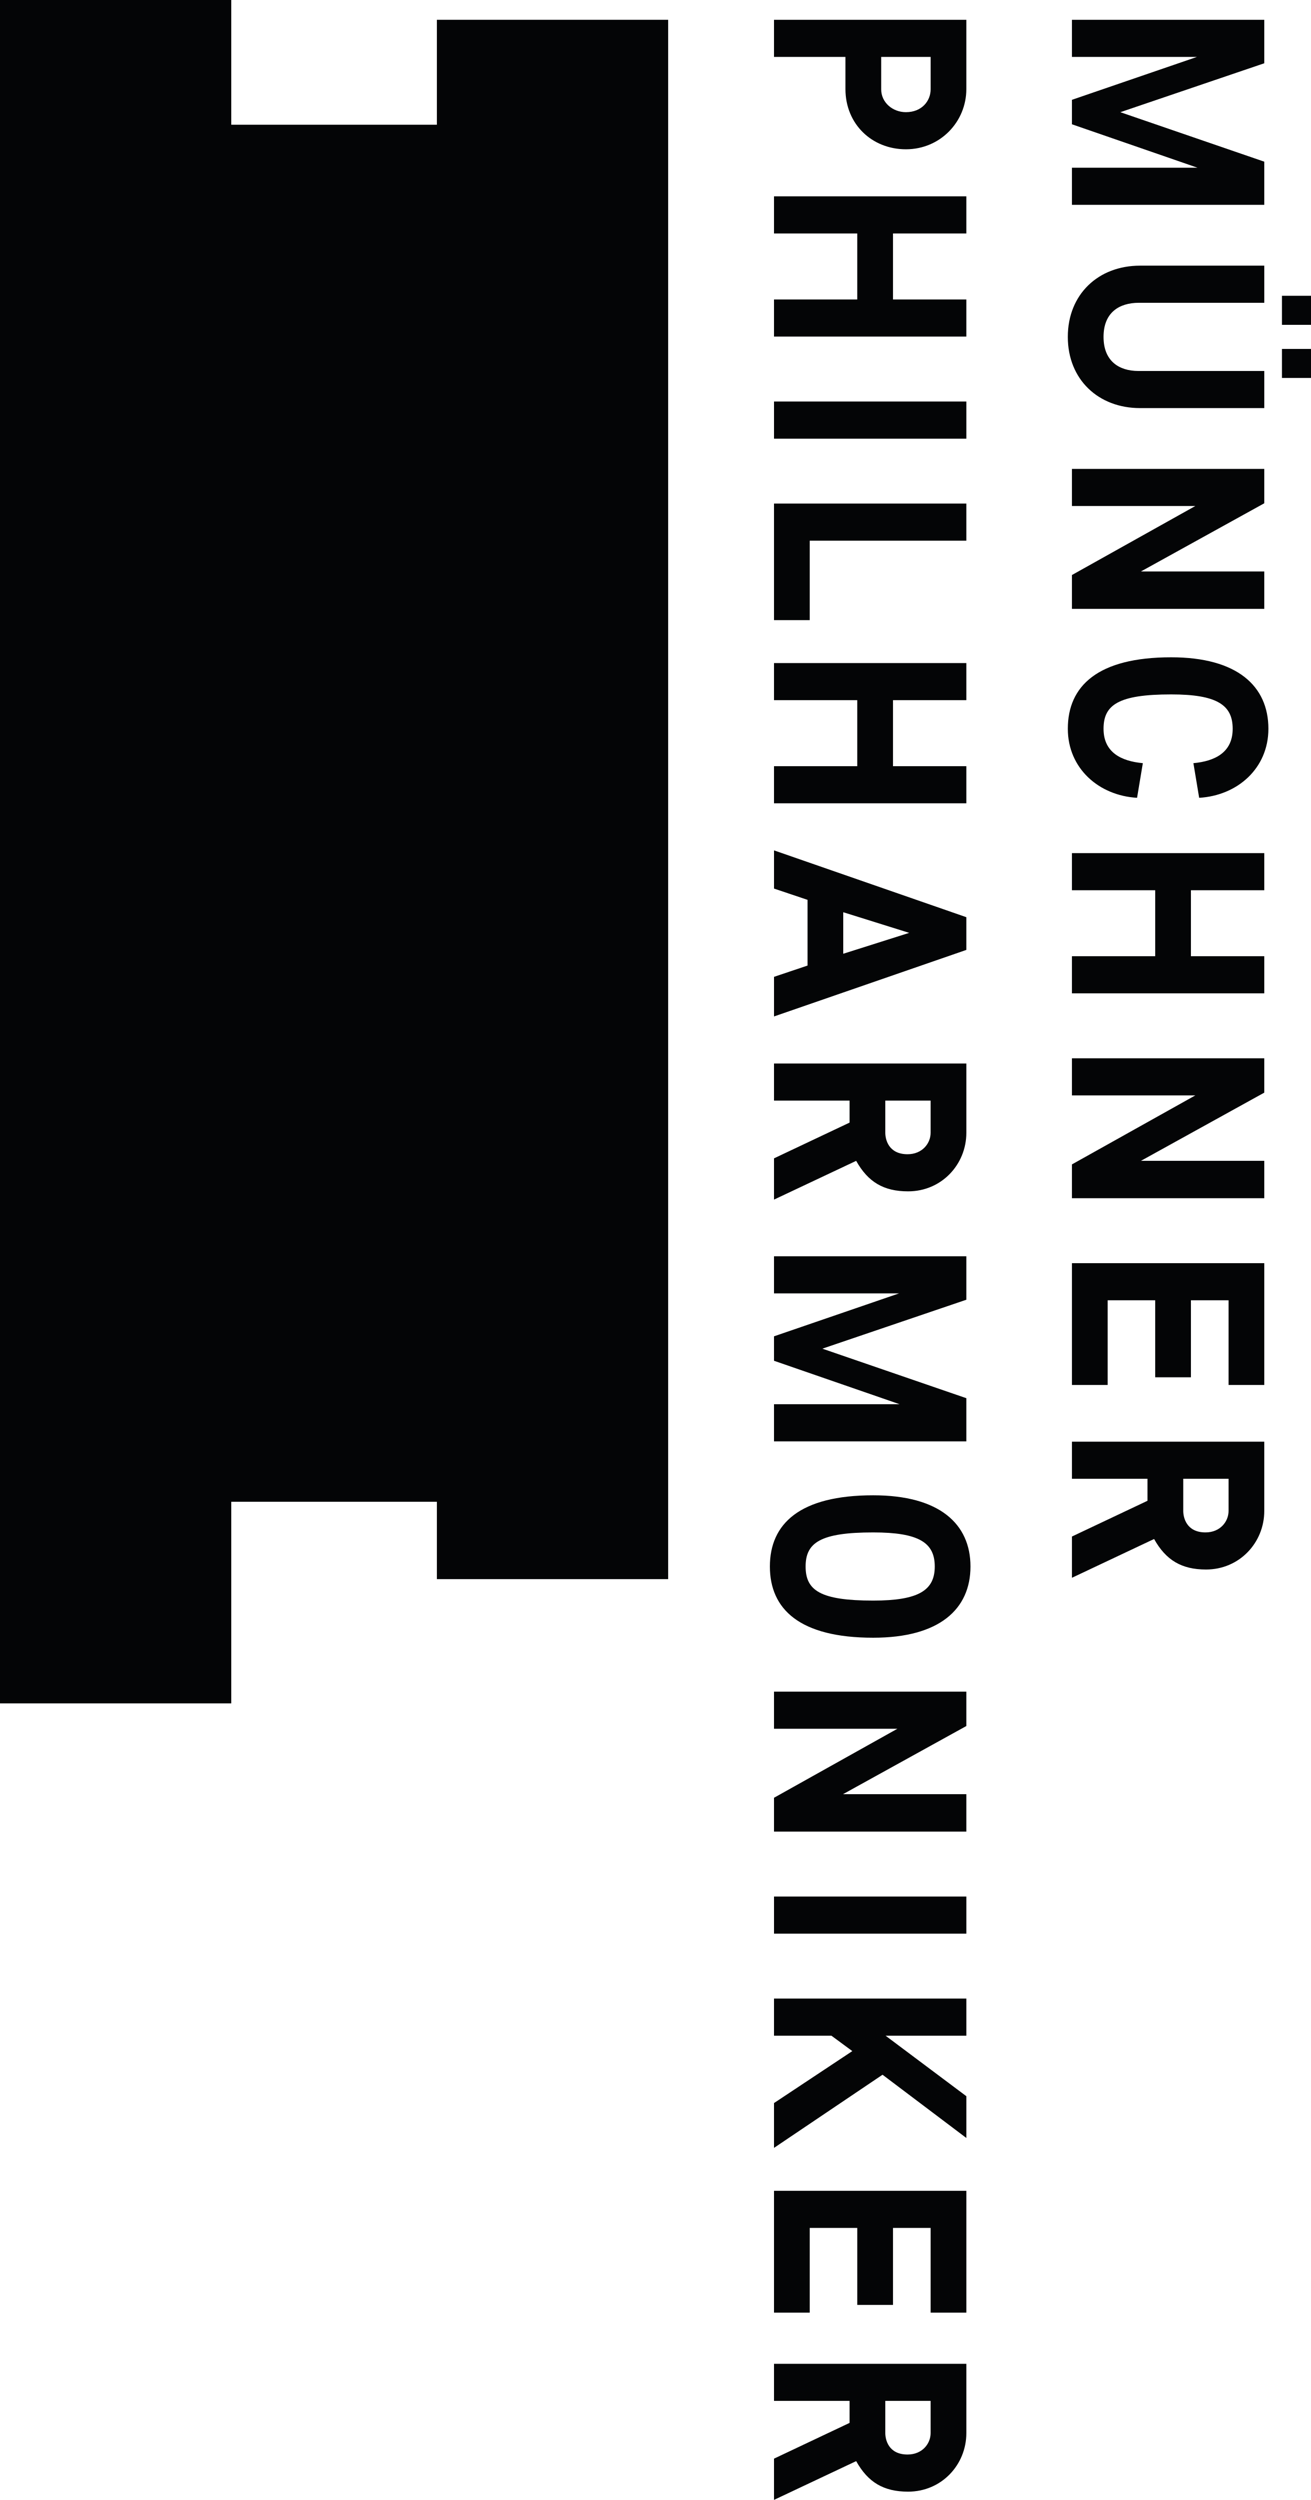 <?xml version="1.0" encoding="utf-8"?>
<!-- Generator: Adobe Illustrator 16.0.0, SVG Export Plug-In . SVG Version: 6.00 Build 0)  -->
<!DOCTYPE svg PUBLIC "-//W3C//DTD SVG 1.0//EN" "http://www.w3.org/TR/2001/REC-SVG-20010904/DTD/svg10.dtd">
<svg version="1.0" id="Ebene_1" xmlns="http://www.w3.org/2000/svg" xmlns:xlink="http://www.w3.org/1999/xlink" x="0px" y="0px"
	 width="440.737px" height="839.833px" viewBox="0 0 440.737 839.833" enable-background="new 0 0 440.737 839.833"
	 xml:space="preserve">
<polygon fill="#040506" points="146.874,41.9 77.751,41.9 77.751,0 0,0 0,572.25 77.751,572.25 77.751,504.516 146.874,504.516 
	146.874,530.506 224.625,530.506 224.625,6.647 146.874,6.647 "/>
<path fill="#040506" d="M304.551,37.684c5.449,0,8.316-3.883,8.316-7.664v-10.9h-16.625v10.9
	C296.243,34.451,300.116,37.684,304.551,37.684 M324.869,29.929c0,10.996-8.774,20.225-20.318,20.225
	c-11.367,0-20.326-8.399-20.326-20.225V19.12h-24.019V6.651h64.663V29.929z"/>
<polygon fill="#040506" points="324.869,113.075 260.207,113.075 260.207,100.604 288.194,100.604 288.194,78.434 260.207,78.434 
	260.207,65.964 324.869,65.964 324.869,78.434 300.211,78.434 300.211,100.604 324.869,100.604 "/>
<rect x="260.212" y="134.892" fill="#040506" width="64.661" height="12.476"/>
<polygon fill="#040506" points="324.869,181.644 272.216,181.644 272.216,208.333 260.207,208.333 260.207,169.168 324.869,169.168 
	"/>
<polygon fill="#040506" points="324.869,269.867 260.207,269.867 260.207,257.4 288.194,257.4 288.194,235.218 260.207,235.218 
	260.207,222.756 324.869,222.756 324.869,235.218 300.211,235.218 300.211,257.4 324.869,257.4 "/>
<path fill="#040506" d="M283.487,306.46v13.953l22.169-7.021L283.487,306.46z M271.479,324.381V302.3l-11.267-3.787v-12.831
	l64.657,22.447v10.99l-64.657,22.356v-13.307L271.479,324.381z"/>
<path fill="#040506" d="M305.106,387.762c4.983,0,7.755-3.693,7.755-7.202v-10.809H297.62v10.809
	C297.62,382.685,298.639,387.762,305.106,387.762 M260.209,389.146l25.403-12.01v-7.384h-25.403v-12.475h64.664v23.283
	c0,10.616-8.31,19.671-19.585,19.671c-8.22,0-13.485-3.141-17.457-10.248l-27.622,13.02V389.146z"/>
<polygon fill="#040506" points="324.869,484.219 260.207,484.219 260.207,471.743 302.427,471.743 260.207,457.147 260.207,448.934 
	302.242,434.513 260.207,434.513 260.207,422.044 324.869,422.044 324.869,436.64 276.462,453.082 324.869,469.719 "/>
<path fill="#040506" d="M314.252,526.261c0-8.032-5.362-11.448-20.699-11.448c-17.726,0-22.719,3.416-22.719,11.448
	c0,8.03,4.901,11.452,22.719,11.452C308.797,537.713,314.252,534.291,314.252,526.261 M293.553,502.338
	c22.272,0,32.707,9.61,32.707,23.923c0,14.324-10.435,23.929-32.707,23.929c-24.753,0-34.731-9.604-34.731-23.929
	C258.822,511.948,268.8,502.338,293.553,502.338"/>
<polygon fill="#040506" points="324.869,615.324 260.207,615.324 260.207,603.958 301.681,580.776 260.207,580.776 260.207,568.309 
	324.869,568.309 324.869,579.851 283.395,602.756 324.869,602.756 "/>
<rect x="260.212" y="637.138" fill="#040506" width="64.661" height="12.465"/>
<polygon fill="#040506" points="260.209,706.518 286.536,689.062 279.515,683.89 260.209,683.89 260.209,671.41 324.873,671.41 
	324.873,683.89 297.716,683.89 324.873,704.216 324.873,718.25 296.694,697.001 260.209,721.576 "/>
<polygon fill="#040506" points="260.209,776.918 260.209,735.995 324.873,735.995 324.873,776.918 312.861,776.918 312.861,748.466 
	300.211,748.466 300.211,774.333 288.197,774.333 288.197,748.466 272.216,748.466 272.216,776.918 "/>
<path fill="#040506" d="M305.106,824.591c4.983,0,7.755-3.69,7.755-7.196v-10.826H297.62v10.826
	C297.62,819.516,298.639,824.591,305.106,824.591 M260.209,825.977l25.403-12.01v-7.398h-25.403V794.11h64.664v23.284
	c0,10.612-8.31,19.671-19.585,19.671c-8.22,0-13.485-3.139-17.457-10.259l-27.622,13.026V825.977z"/>
<polygon fill="#040506" points="425.031,68.815 360.368,68.815 360.368,56.347 402.585,56.347 360.368,41.754 360.368,33.531 
	402.403,19.12 360.368,19.12 360.368,6.651 425.031,6.651 425.031,21.253 376.632,37.69 425.031,54.316 "/>
<path fill="#040506" d="M383.276,137.1c-14.034,0-24.296-9.608-24.296-23.923c0-14.318,10.262-23.933,24.296-23.933h41.758v12.476
	H382.91c-6.837,0-11.918,3.416-11.918,11.457c0,8.033,5.081,11.455,11.737,11.455h42.305V137.1H383.276z"/>
<polygon fill="#040506" points="425.031,204.546 360.368,204.546 360.368,193.177 401.843,169.996 360.368,169.996 360.368,157.529 
	425.031,157.529 425.031,169.073 383.557,191.984 425.031,191.984 "/>
<path fill="#040506" d="M393.722,233.284c-17.741,0-22.729,3.51-22.729,11.548c0,8.04,6.104,10.905,13.21,11.55l-1.938,11.638
	c-12.844-0.741-23.281-9.882-23.281-23.188c0-14.318,9.984-24.017,34.739-24.017c22.261,0,32.695,9.699,32.695,24.017
	c0,13.307-10.435,22.447-23.279,23.188l-1.938-11.638c7.109-0.646,13.21-3.51,13.21-11.55
	C414.41,236.794,409.058,233.284,393.722,233.284"/>
<polygon fill="#040506" points="425.031,333.711 360.368,333.711 360.368,321.237 388.361,321.237 388.361,299.074 360.368,299.074 
	360.368,286.602 425.031,286.602 425.031,299.074 400.372,299.074 400.372,321.237 425.031,321.237 "/>
<polygon fill="#040506" points="425.031,402.542 360.368,402.542 360.368,391.179 401.843,367.999 360.368,367.999 360.368,355.527 
	425.031,355.527 425.031,367.069 383.557,389.98 425.031,389.98 "/>
<polygon fill="#040506" points="360.371,465.279 360.371,424.358 425.031,424.358 425.031,465.279 413.022,465.279 413.022,436.824 
	400.372,436.824 400.372,462.698 388.357,462.698 388.357,436.824 372.38,436.824 372.38,465.279 "/>
<g>
	<path fill="#040506" d="M405.268,514.81c4.987,0,7.755-3.696,7.755-7.206V496.79h-15.233v10.813
		C397.789,509.724,398.801,514.81,405.268,514.81 M360.371,516.191l25.399-12.009v-7.393h-25.399v-12.466h64.66v23.279
		c0,10.613-8.315,19.672-19.582,19.672c-8.221,0-13.488-3.139-17.463-10.255l-27.615,13.03V516.191z"/>
</g>
<rect x="430.97" y="99.367" fill="#040506" width="9.768" height="9.76"/>
<rect x="430.97" y="117.222" fill="#040506" width="9.768" height="9.753"/>
</svg>
